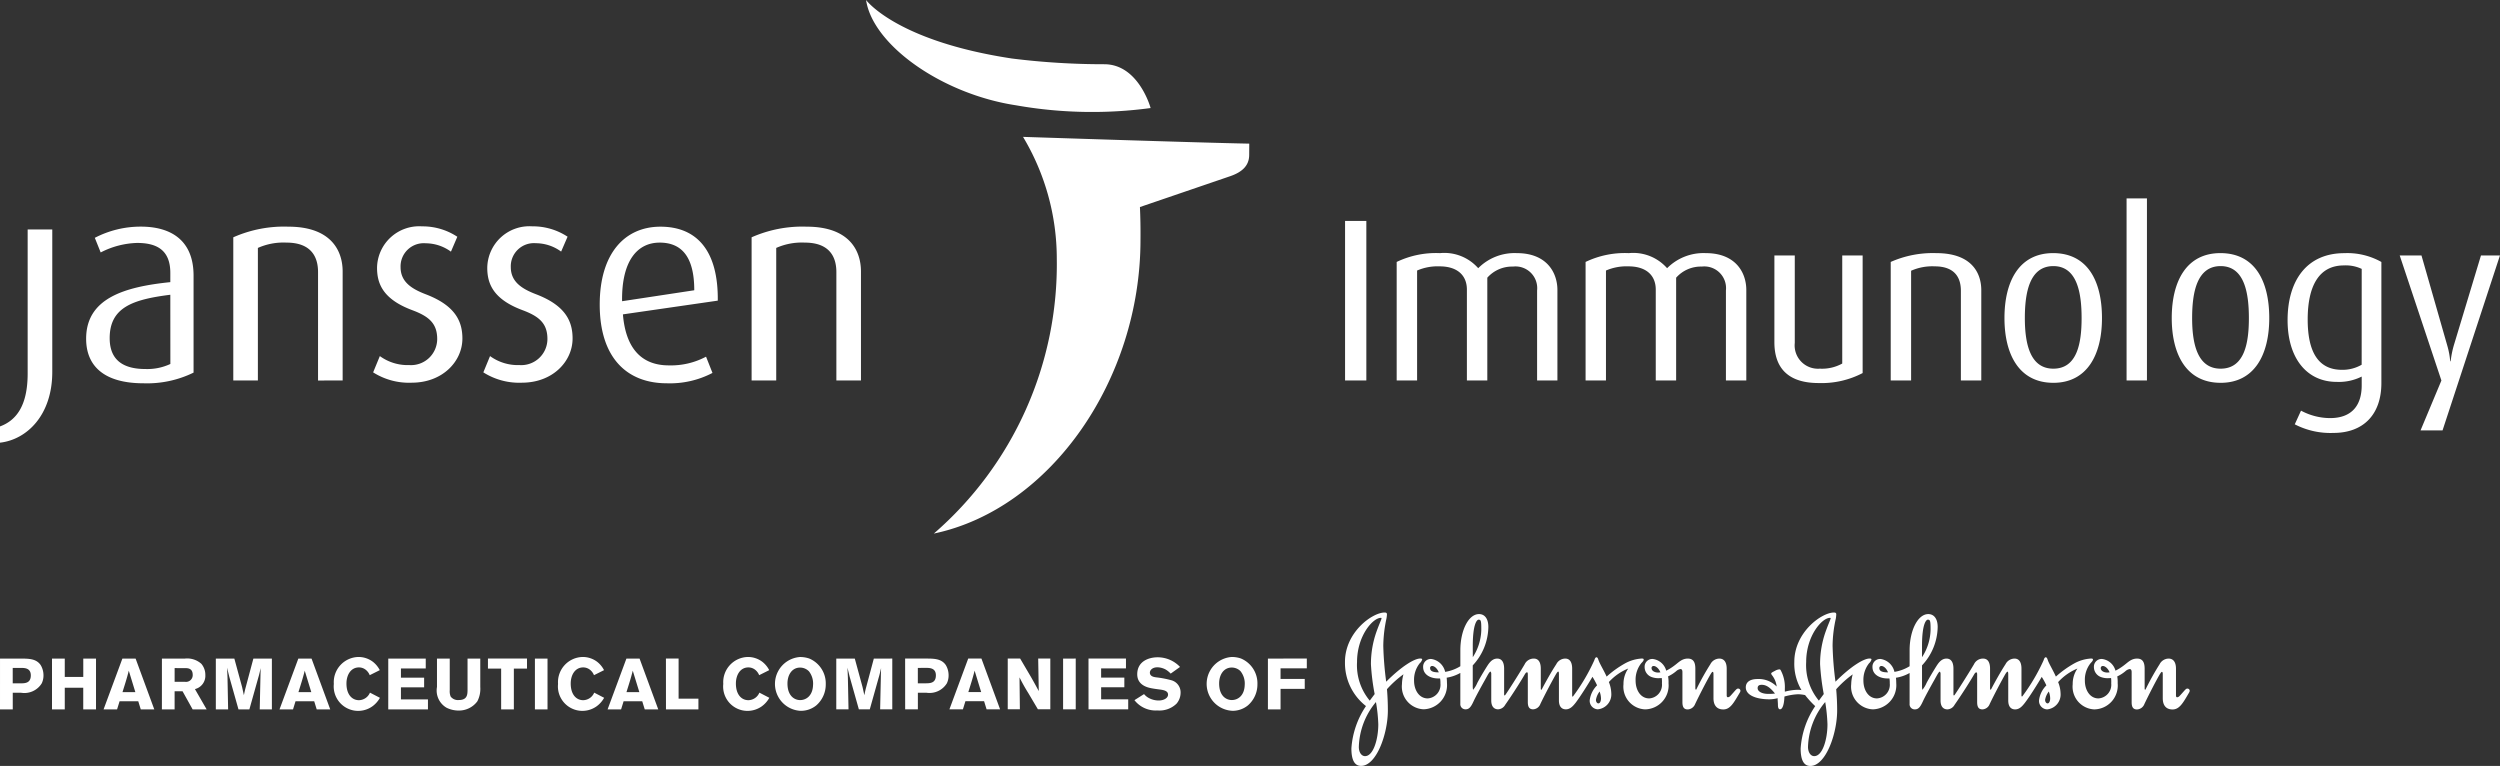 <svg xmlns="http://www.w3.org/2000/svg" width="235" height="72" viewBox="0 0 235 72">
  <rect x="0" y="0" width="235" height="72" fill="#333333" stroke="none"/>
  <g id="jsn_ta_imm_jj_KO" transform="translate(41.988 -20.044)">
    <path id="Logo_with_Tagline" data-name="Logo with Tagline" d="M149.875,78.173c0,.086-.2.492-.46,1.213a9.112,9.112,0,0,0-.535,3.1,20.7,20.7,0,0,0,.35,2.8l-.462.618a5.2,5.2,0,0,1-1.194-3.633c0-2.451,1.483-4.15,2.243-4.15C149.862,78.118,149.875,78.132,149.875,78.173Zm20.5,6.874a1.98,1.98,0,0,1,.131.653c0,.23-.087.463-.247.463-.112,0-.228-.131-.228-.334A1.724,1.724,0,0,1,170.377,85.047Zm-21.024.985a14.829,14.829,0,0,1,.221,2.1c0,1.384-.463,3-1.253,2.988-.3,0-.565-.31-.577-.838A6.861,6.861,0,0,1,149.354,86.032Zm23.717-3.147a2.512,2.512,0,0,0-.448,1.472,2.136,2.136,0,0,0,2.028,2.368,2.25,2.25,0,0,0,2.206-2.457,2.971,2.971,0,0,0-.043-.643,3.453,3.453,0,0,0,.762-.49.773.773,0,0,1,.4-.2c.13,0,.187.1.187.289v2.828c0,.46.144.679.5.679a.787.787,0,0,0,.693-.507c.475-.993,1.166-2.319,1.468-2.825.074-.114.128-.2.169-.2.061,0,.089.043.089.229v2.25c0,.635.29,1.054.923,1.054.663,0,.992-.638,1.57-1.617a.313.313,0,0,0,.04-.145.21.21,0,0,0-.226-.2c-.133,0-.206.127-.635.6-.085.09-.172.214-.329.214-.057,0-.1-.069-.1-.157V82.9c0-.677-.3-.949-.69-.949a.968.968,0,0,0-.848.534,23.913,23.913,0,0,0-1.268,2.262c-.031.059-.073.143-.073.143a.162.162,0,0,1-.069-.143V82.9c0-.533-.144-.949-.709-.949-.588,0-.892.4-1.321.7a4.876,4.876,0,0,1-.706.437,1.5,1.5,0,0,0-1.267-1.1.722.722,0,0,0-.764.751.994.994,0,0,0,.674.952,1.8,1.8,0,0,0,.708.1,1.067,1.067,0,0,0,.226-.014,2.541,2.541,0,0,1,.019.505,1.282,1.282,0,0,1-1.195,1.413c-.807,0-1.28-.78-1.28-1.671a2.481,2.481,0,0,1,.526-1.63c.134-.145.234-.232.234-.367,0-.069-.1-.081-.188-.081a3.717,3.717,0,0,0-1.568.458,9.451,9.451,0,0,0-1.728,1.241c-.257-.575-.576-1.083-.735-1.472-.06-.157-.1-.344-.215-.344-.1,0-.145.1-.216.3a18.11,18.11,0,0,1-1.944,3.309.918.918,0,0,1-.068.086c-.046,0-.062-.015-.062-.1V82.9c0-.677-.275-.949-.646-.949a.952.952,0,0,0-.849.534c-.476.719-1.053,1.773-1.327,2.293a.278.278,0,0,1-.084.112c-.031,0-.043-.057-.043-.143V82.9c0-.677-.274-.949-.648-.949a.94.94,0,0,0-.867.534c-.6,1.023-1.612,2.6-1.8,2.854a.478.478,0,0,1-.058.071c-.057.014-.073-.015-.073-.086V82.9c0-.677-.272-.949-.645-.949-.518,0-.8.475-.995.778-.262.42-.6.98-.877,1.5a2.481,2.481,0,0,1-.405.661,1.926,1.926,0,0,1-.028-.373V82.59a5.391,5.391,0,0,0,1.467-3.606c0-.782-.342-1.216-.876-1.216-1,0-1.756,1.559-1.756,3.4v1.5a3.875,3.875,0,0,1-1.428.532,1.561,1.561,0,0,0-1.308-1.212.722.722,0,0,0-.762.751c0,.766.749,1.079,1.407,1.079h.186a2.141,2.141,0,0,1,.033.464,1.283,1.283,0,0,1-1.195,1.413c-.805,0-1.284-.78-1.284-1.671a2.477,2.477,0,0,1,.531-1.63.749.749,0,0,0,.233-.367c0-.069-.1-.081-.189-.081-.545,0-1.753.733-3.195,2.178a30.915,30.915,0,0,1-.273-3.376,12.7,12.7,0,0,1,.3-2.57,3.054,3.054,0,0,0,.045-.382c0-.117-.061-.176-.215-.176-1.168,0-3.731,1.859-3.731,4.641a5.126,5.126,0,0,0,1.974,4.153,8.082,8.082,0,0,0-1.371,3.978c0,.941.218,1.646.909,1.646,1.439,0,2.519-3,2.519-5.219q0-.994-.084-1.991a9.7,9.7,0,0,1,1.552-1.4,3.513,3.513,0,0,0-.142.921,2.136,2.136,0,0,0,2.03,2.368,2.27,2.27,0,0,0,2.2-2.457c0-.182-.013-.345-.027-.514a3.777,3.777,0,0,0,1.283-.447v2.9a.48.48,0,0,0,.5.521c.332,0,.506-.233.749-.763.2-.434.747-1.431,1.08-2.021.258-.462.4-.763.52-.763a.394.394,0,0,1,.058.243v2.467c0,.663.345.837.643.837a.8.8,0,0,0,.665-.419c.751-1.069,1.543-2.338,1.855-2.885.062-.1.13-.173.189-.173s.085.031.085.214v2.585c0,.46.146.679.505.679a.764.764,0,0,0,.675-.507c.477-.993,1.181-2.308,1.485-2.825.071-.114.142-.214.186-.214.059,0,.073.069.073.258v2.452c0,.663.345.837.648.837.4,0,.662-.288.923-.619.472-.625,1.162-1.732,1.582-2.438a6.631,6.631,0,0,1,.433.8,2.4,2.4,0,0,0-.692,1.4.8.8,0,0,0,.762.856,1.408,1.408,0,0,0,1.266-1.516,3.078,3.078,0,0,0-.227-1.048A4.981,4.981,0,0,1,173.071,82.885Zm-14.615-2.117c0-2.15.419-2.477.545-2.477.234,0,.257.141.257.964a4.942,4.942,0,0,1-.8,2.566Zm-4.013,2.079a.187.187,0,0,1,.2-.2c.185,0,.459.2.619.6C154.729,83.248,154.443,83.135,154.443,82.847Zm20.816,0a.188.188,0,0,1,.2-.2c.187,0,.476.2.633.6-.058,0-.144.018-.2.018C175.546,83.266,175.259,83.1,175.259,82.847Zm11.6,2.39a4.434,4.434,0,0,1-.648.031c-.56,0-.978-.221-.978-.534,0-.2.1-.318.386-.318C186.085,84.417,186.459,84.734,186.862,85.237Zm2.835.145a8.448,8.448,0,0,0,.951,1.038,8.059,8.059,0,0,0-1.369,3.978c0,.941.217,1.646.911,1.646,1.435,0,2.52-3,2.52-5.219q0-.994-.09-1.991a9.642,9.642,0,0,1,1.554-1.4,3.556,3.556,0,0,0-.142.921,2.135,2.135,0,0,0,2.033,2.368,2.27,2.27,0,0,0,2.2-2.457,5.006,5.006,0,0,0-.027-.514,3.728,3.728,0,0,0,1.282-.447v2.9a.479.479,0,0,0,.5.521c.339,0,.51-.233.753-.763.2-.434.749-1.431,1.084-2.021.257-.462.4-.763.516-.763a.4.4,0,0,1,.057.243v2.467c0,.663.343.837.646.837a.8.8,0,0,0,.665-.419c.746-1.069,1.54-2.338,1.855-2.885.056-.1.128-.173.186-.173s.088.031.088.214v2.585c0,.46.144.679.5.679a.766.766,0,0,0,.679-.507c.476-.993,1.181-2.308,1.48-2.825.073-.114.148-.214.194-.214s.07.069.07.258v2.452c0,.663.341.837.642.837.409,0,.666-.288.924-.619.477-.625,1.166-1.732,1.584-2.438a6.772,6.772,0,0,1,.435.8,2.368,2.368,0,0,0-.691,1.4.794.794,0,0,0,.761.856,1.406,1.406,0,0,0,1.263-1.516,2.968,2.968,0,0,0-.229-1.048,5.054,5.054,0,0,1,1.816-1.276,2.512,2.512,0,0,0-.446,1.472,2.135,2.135,0,0,0,2.027,2.368,2.245,2.245,0,0,0,2.2-2.457,3.342,3.342,0,0,0-.038-.643,3.47,3.47,0,0,0,.764-.49.762.762,0,0,1,.4-.2c.131,0,.188.1.188.289v2.828c0,.46.146.679.505.679a.78.78,0,0,0,.691-.507c.472-.993,1.163-2.319,1.465-2.825.079-.114.133-.2.176-.2.058,0,.088.043.088.229v2.25c0,.635.284,1.054.92,1.054.659,0,1-.638,1.571-1.617a.359.359,0,0,0,.041-.145.21.21,0,0,0-.228-.2c-.133,0-.205.127-.636.6-.088.09-.173.214-.326.214-.062,0-.1-.069-.1-.157V82.9c0-.677-.3-.949-.691-.949a.971.971,0,0,0-.85.534,24.812,24.812,0,0,0-1.267,2.262c-.031.059-.069.143-.1.143a.211.211,0,0,1-.038-.143V82.9c0-.533-.145-.949-.708-.949-.593,0-.894.4-1.324.7a4.879,4.879,0,0,1-.708.437,1.5,1.5,0,0,0-1.264-1.1.722.722,0,0,0-.764.751,1,1,0,0,0,.674.952,1.8,1.8,0,0,0,.709.1,1.122,1.122,0,0,0,.229-.014,2.891,2.891,0,0,1,.015.505,1.285,1.285,0,0,1-1.2,1.413c-.8,0-1.277-.78-1.277-1.671a2.492,2.492,0,0,1,.528-1.63c.131-.145.231-.232.231-.367,0-.069-.1-.081-.186-.081a3.729,3.729,0,0,0-1.569.458,9.525,9.525,0,0,0-1.729,1.241c-.258-.575-.57-1.083-.732-1.472-.058-.157-.1-.344-.217-.344-.1,0-.145.1-.213.3a18.109,18.109,0,0,1-1.946,3.309,1.109,1.109,0,0,1-.071.086s-.056-.015-.056-.1V82.9c0-.677-.276-.949-.649-.949a.963.963,0,0,0-.853.534c-.472.719-1.049,1.773-1.321,2.293a.254.254,0,0,1-.085.112.249.249,0,0,1-.045-.143V82.9c0-.677-.272-.949-.649-.949a.93.93,0,0,0-.862.534c-.608,1.023-1.615,2.6-1.8,2.854a.218.218,0,0,1-.087.085.12.12,0,0,1-.043-.1V82.9c0-.677-.276-.949-.65-.949-.517,0-.8.475-.994.778-.258.42-.6.98-.878,1.5a2.6,2.6,0,0,1-.4.661,1.694,1.694,0,0,1-.032-.373V82.59a5.4,5.4,0,0,0,1.472-3.606c0-.782-.349-1.216-.883-1.216-.992,0-1.755,1.559-1.755,3.4v1.5a3.9,3.9,0,0,1-1.427.532,1.561,1.561,0,0,0-1.3-1.212.721.721,0,0,0-.765.751c0,.766.744,1.079,1.409,1.079h.187a2.351,2.351,0,0,1,.03.464,1.285,1.285,0,0,1-1.2,1.413c-.8,0-1.277-.78-1.277-1.671a2.5,2.5,0,0,1,.529-1.63.741.741,0,0,0,.231-.367c0-.069-.1-.081-.186-.081-.547,0-1.759.733-3.2,2.178a31.156,31.156,0,0,1-.272-3.376,12.185,12.185,0,0,1,.307-2.57,3.356,3.356,0,0,0,.039-.382c0-.117-.057-.176-.215-.176-1.166,0-3.728,1.859-3.728,4.641a4.839,4.839,0,0,0,.674,2.653,2.06,2.06,0,0,0-.4-.029,5.19,5.19,0,0,0-1.165.176v-.289a3.317,3.317,0,0,0-.408-1.761.148.148,0,0,0-.112-.047,1,1,0,0,0-.417.145c-.173.088-.345.176-.345.231a.3.3,0,0,0,.043.132,2.117,2.117,0,0,1,.472,1.107,2.358,2.358,0,0,0-1.78-.707c-.864,0-1.124.388-1.124.782,0,.75.993,1.127,2.247,1.127a3.444,3.444,0,0,0,.746-.105c0,.232.028.435.028.606,0,.248.043.436.2.436.243,0,.388-.491.412-1.2a5.466,5.466,0,0,1,1.3-.215A3.763,3.763,0,0,1,189.7,85.383Zm2.4-7.21c0,.086-.2.492-.458,1.213a9.093,9.093,0,0,0-.533,3.1,21.973,21.973,0,0,0,.345,2.8l-.459.618a5.209,5.209,0,0,1-1.193-3.633c0-2.451,1.483-4.15,2.242-4.15C192.041,78.118,192.1,78.132,192.1,78.173ZM212.6,85.047a1.877,1.877,0,0,1,.129.653c0,.23-.088.463-.245.463-.112,0-.232-.131-.232-.334A1.734,1.734,0,0,1,212.6,85.047Zm-21.019.985a15.633,15.633,0,0,1,.213,2.1c0,1.384-.456,3-1.25,2.988-.305,0-.562-.31-.58-.838A6.854,6.854,0,0,1,191.584,86.032Zm9.1-5.264c0-2.15.413-2.477.549-2.477.227,0,.257.141.257.964a4.909,4.909,0,0,1-.806,2.566Zm-4.013,2.079a.189.189,0,0,1,.2-.2c.187,0,.463.2.617.6C196.952,83.248,196.667,83.135,196.667,82.847Zm20.815,0a.189.189,0,0,1,.2-.2c.185,0,.474.2.631.6-.057,0-.143.018-.2.018C217.769,83.266,217.482,83.1,217.482,82.847Zm-197.47-.895h1.916c.783,0,1.479,0,1.9.6a1.85,1.85,0,0,1,.27.98,1.713,1.713,0,0,1-.162.744A1.918,1.918,0,0,1,22,85.164h-.789v1.561H20.012Zm1.195.879v1.447h.715c.445,0,.985-.014.985-.751,0-.7-.6-.7-.945-.7Zm7.829-.879v4.774h-1.2V84.691H26.1v2.035H24.9V81.952h1.2v1.724H27.84V81.952Zm3.722,0,1.755,4.774H33.244l-.236-.764H31.253l-.236.764H29.748l1.768-4.774Zm-.641,1.137c-.06.243-.128.493-.2.737-.1.358-.284.92-.391,1.278h1.208Zm3.114-1.137h2.146a2,2,0,0,1,1.559.488,1.6,1.6,0,0,1,.377,1.06,1.28,1.28,0,0,1-.978,1.318l1.1,1.907H38.119l-.946-1.7h-.748v1.7H35.23Zm1.195.893v1.291h.985a.633.633,0,0,0,.715-.655c0-.608-.438-.628-.688-.635Zm9.142-.893v4.774H44.427l.074-3.4.014-.479-.04.169c-.061.271-.068.3-.122.506l-.9,3.205H42.429l-.865-3.07-.209-.852c.021.379.021.46.041.913l.06,3.009H40.3V81.952h1.741l.729,2.678.168.763c.068-.331.075-.364.128-.587l.763-2.853Zm3.729,0,1.755,4.774H49.783l-.236-.764H47.792l-.236.764H46.287l1.768-4.774Zm-.641,1.137c-.06.243-.128.493-.2.737-.1.358-.284.92-.391,1.278h1.208Zm7.068,2.549a2.468,2.468,0,0,1-.723.811,2.3,2.3,0,0,1-3.61-2.116A2.369,2.369,0,0,1,53.7,81.8a2.238,2.238,0,0,1,1.39.473,2.381,2.381,0,0,1,.621.765l-.945.473a1.22,1.22,0,0,0-.358-.494,1.026,1.026,0,0,0-.654-.236c-.769,0-1.175.716-1.175,1.513,0,1.048.533,1.568,1.175,1.568a1.147,1.147,0,0,0,1.033-.71Zm.784-3.685h3.523v.926H57.7v.866h2.18v.906H57.7v1.136H60.24v.94H56.508Zm8.649,0v2.664a2.528,2.528,0,0,1-.277,1.353,2.15,2.15,0,0,1-1.775.865A2.537,2.537,0,0,1,62,86.577a1.87,1.87,0,0,1-.912-1.961V81.952h1.2v2.976a1.286,1.286,0,0,0,.087.594.861.861,0,0,0,.77.325c.809,0,.809-.554.816-.926V81.952Zm.721-.007H69.55v.947H68.314v3.834H67.12V82.892H65.879Zm5.6.007v4.774H70.294V81.952ZM76.8,85.637a2.464,2.464,0,0,1-.722.811,2.3,2.3,0,0,1-3.61-2.116A2.368,2.368,0,0,1,74.779,81.8a2.239,2.239,0,0,1,1.391.473,2.381,2.381,0,0,1,.621.765l-.945.473a1.22,1.22,0,0,0-.358-.494,1.03,1.03,0,0,0-.655-.236c-.768,0-1.174.716-1.174,1.513,0,1.048.533,1.568,1.174,1.568a1.148,1.148,0,0,0,1.034-.71Zm3.332-3.685,1.756,4.774h-1.27l-.236-.764H78.631l-.236.764H77.126l1.768-4.774Zm-.64,1.137c-.061.243-.129.493-.2.737-.1.358-.283.92-.391,1.278h1.209Zm3.117-1.144H83.8v3.773h1.863v1.007H82.613Zm9.72,3.692a2.476,2.476,0,0,1-.722.811,2.319,2.319,0,0,1-1.33.419A2.29,2.29,0,0,1,88,84.332,2.369,2.369,0,0,1,90.307,81.8a2.238,2.238,0,0,1,1.39.473,2.381,2.381,0,0,1,.621.765l-.945.473a1.22,1.22,0,0,0-.358-.494,1.026,1.026,0,0,0-.654-.236c-.769,0-1.175.716-1.175,1.513,0,1.048.533,1.568,1.175,1.568a1.147,1.147,0,0,0,1.033-.71Zm2.9,1.223a2.534,2.534,0,0,1-.02-5.056,2.642,2.642,0,0,1,.871.141,2.533,2.533,0,0,1,1.553,2.42,2.6,2.6,0,0,1-.9,1.994A2.288,2.288,0,0,1,95.23,86.86Zm.824-3.711a1.163,1.163,0,0,0-.837-.352c-.722,0-1.182.636-1.182,1.5,0,1.137.635,1.555,1.195,1.555s1.175-.406,1.209-1.407A1.865,1.865,0,0,0,96.054,83.149Zm7.834-1.2v4.774h-1.142l.074-3.4.014-.479-.04.169c-.061.271-.068.3-.122.506l-.9,3.205h-1.026l-.865-3.07-.209-.852c.021.379.021.46.041.913l.061,3.009H98.622V81.952h1.741l.729,2.678.168.763c.068-.331.075-.364.128-.587l.763-2.853Zm1.207,0h1.916c.783,0,1.479,0,1.9.6a1.85,1.85,0,0,1,.27.98,1.713,1.713,0,0,1-.162.744,1.918,1.918,0,0,1-1.937.886h-.789v1.561h-1.195Zm1.195.879v1.447H107c.445,0,.985-.014.985-.751,0-.7-.6-.7-.945-.7Zm5.979-.879,1.754,4.774h-1.269l-.236-.764h-1.755l-.236.764h-1.269l1.768-4.774Zm-.642,1.137c-.06.243-.127.493-.2.737-.1.358-.283.92-.39,1.278h1.208Zm3.114-1.137h1.167l1.033,1.758c.379.669.494.886.716,1.3l-.054-3.063h1.14v4.774h-1.167l-.892-1.508a16.656,16.656,0,0,1-.837-1.493l.034,3h-1.141Zm6.391,0v4.774h-1.188V81.952Zm1.2,0h3.522v.926h-2.335v.866H125.7v.906h-2.181v1.136h2.545v.94h-3.731Zm5.222,3.34a1.48,1.48,0,0,0,.459.372,1.962,1.962,0,0,0,.918.23c.472,0,.878-.224.878-.554,0-.379-.479-.44-.831-.486-.263-.035-.526-.069-.783-.122-.289-.061-1.282-.271-1.282-1.3,0-1.231,1.094-1.6,1.917-1.6a2.9,2.9,0,0,1,2.106.907l-.878.628a2.186,2.186,0,0,0-.473-.386,1.717,1.717,0,0,0-.776-.208c-.471,0-.708.27-.708.5,0,.365.405.419.607.446a9.247,9.247,0,0,1,1.459.284,1.183,1.183,0,0,1,.822,1.17,1.583,1.583,0,0,1-.378,1.014,2.289,2.289,0,0,1-1.788.642,2.537,2.537,0,0,1-2.173-.967Zm8.254,1.567a2.534,2.534,0,0,1-.019-5.056,2.636,2.636,0,0,1,.87.141,2.53,2.53,0,0,1,1.552,2.42,2.6,2.6,0,0,1-.9,1.994A2.288,2.288,0,0,1,135.805,86.86Zm.824-3.711a1.166,1.166,0,0,0-.838-.352c-.722,0-1.182.636-1.182,1.5,0,1.137.635,1.555,1.195,1.555s1.176-.406,1.209-1.407A1.865,1.865,0,0,0,136.63,83.149Zm6.222-1.2v.92h-2.469v1h2.274V84.8h-2.274v1.927h-1.188V81.952ZM128.17,30.2a41.077,41.077,0,0,1-12.643-.256c-6.968-1.059-13.471-5.66-14.106-9.9,0,0,2.823,3.851,13.711,5.5a69.626,69.626,0,0,0,8.7.538C127.059,26.1,128.17,30.2,128.17,30.2Zm9.273,3.346c-4.6-.084-21.266-.636-21.266-.636A22.278,22.278,0,0,1,119.35,44.35,33.5,33.5,0,0,1,107.792,70.2c11-2.314,19.426-14.491,19.426-27.6.012-1.066-.008-2.144-.053-3.094L135.67,36.6c1.076-.376,1.762-.963,1.766-1.991ZM20.012,61.656V60.128c1.5-.554,2.6-1.9,2.6-4.978V41.611h2.314V54.993C24.929,59.075,22.535,61.366,20.012,61.656ZM33.5,56.073c-3.682,0-5.391-1.607-5.391-4.187,0-3.768,3.524-4.874,7.913-5.321V45.7c0-2.187-1.314-2.82-3.127-2.82a7.915,7.915,0,0,0-3.419.895L28.924,42.4a9.33,9.33,0,0,1,4.339-1.053c2.631,0,4.944,1.133,4.944,4.608v9.115A9.939,9.939,0,0,1,33.5,56.073Zm2.522-8.322c-3.574.447-5.7,1.211-5.7,4.081,0,2.056,1.262,2.9,3.367,2.9a5.114,5.114,0,0,0,2.337-.475Zm13.886,8.06V45.616c0-1.317-.552-2.767-2.972-2.767a5.9,5.9,0,0,0-2.683.5V55.81H41.941V42.351a11.749,11.749,0,0,1,5.18-1c3.942,0,5.1,2.186,5.1,4.215V55.81Zm8.807.207a6.3,6.3,0,0,1-3.628-.972l.63-1.53a4.442,4.442,0,0,0,2.762.845,2.461,2.461,0,0,0,2.63-2.449c0-1.474-.79-2.132-2.341-2.711-2.76-1.028-3.314-2.5-3.314-3.979a3.961,3.961,0,0,1,4.236-3.9A5.912,5.912,0,0,1,63,42.3l-.6,1.4a4.039,4.039,0,0,0-2.367-.787,2.178,2.178,0,0,0-2.367,2.239c0,1.368,1,2.029,2.367,2.554,2.762,1.054,3.445,2.529,3.445,4.163C63.476,54.018,61.609,56.017,58.716,56.017Zm10.358,0a6.291,6.291,0,0,1-3.627-.972l.63-1.53a4.445,4.445,0,0,0,2.762.845A2.461,2.461,0,0,0,71.47,51.91c0-1.474-.791-2.132-2.342-2.711-2.76-1.028-3.313-2.5-3.313-3.979a3.96,3.96,0,0,1,4.235-3.9,5.919,5.919,0,0,1,3.314.974l-.606,1.4a4.031,4.031,0,0,0-2.367-.787,2.176,2.176,0,0,0-2.365,2.239c0,1.368,1,2.029,2.365,2.554,2.764,1.054,3.444,2.529,3.444,4.163C73.833,54.018,71.968,56.017,69.074,56.017Zm9.494-6.424c.262,3.213,1.762,4.795,4.313,4.795a7,7,0,0,0,3.5-.818l.605,1.528a8.61,8.61,0,0,1-4.289.974c-3.706,0-6.31-2.344-6.31-7.4,0-4.817,2.368-7.321,5.706-7.321,3.393,0,5.444,2.213,5.391,6.952Zm3.444-6.744c-2.05,0-3.577,1.662-3.522,5.508l6.784-1.03C85.274,44.114,84.038,42.849,82.012,42.849ZM98.631,55.81V45.616c0-1.317-.553-2.767-2.971-2.767a5.909,5.909,0,0,0-2.683.5V55.81H90.663V42.351a11.762,11.762,0,0,1,5.18-1c3.942,0,5.1,2.186,5.1,4.215V55.81Zm47.817,0v-15h2v15Zm18.051,0V47.349a2.042,2.042,0,0,0-2.264-2.247,3.11,3.11,0,0,0-2.416,1.046V55.81H157.9V47.262c0-1.309-.871-2.181-2.569-2.181a4.858,4.858,0,0,0-2.112.393V55.81H151.3V44.666a8.551,8.551,0,0,1,4.072-.828,4.24,4.24,0,0,1,3.592,1.417,4.813,4.813,0,0,1,3.635-1.417c2.809,0,3.81,1.831,3.81,3.467v8.5Zm17.75,0V47.349a2.041,2.041,0,0,0-2.263-2.247,3.109,3.109,0,0,0-2.417,1.046V55.81h-1.916V47.262c0-1.309-.871-2.181-2.569-2.181a4.854,4.854,0,0,0-2.111.393V55.81h-1.916V44.666a8.544,8.544,0,0,1,4.071-.828,4.237,4.237,0,0,1,3.592,1.417,4.815,4.815,0,0,1,3.636-1.417c2.808,0,3.809,1.831,3.809,3.467v8.5Zm8.715.24c-2.939,0-4.159-1.482-4.159-3.838V44.056h1.916v8.221a2.192,2.192,0,0,0,2.351,2.421,3.928,3.928,0,0,0,2.111-.481V44.056H195.1V55.112A8.322,8.322,0,0,1,190.964,56.05Zm13.371-.24V47.37c0-1.09-.457-2.289-2.46-2.289a4.9,4.9,0,0,0-2.219.414V55.81h-1.916V44.666a9.777,9.777,0,0,1,4.289-.828c3.266,0,4.224,1.809,4.224,3.489V55.81Zm8.691.218c-3.2,0-4.594-2.639-4.594-6.085,0-3.511,1.415-6.106,4.573-6.106,3.222,0,4.593,2.595,4.593,6.106C217.6,53.39,216.2,56.029,213.026,56.029Zm0-10.97c-2.242,0-2.678,2.509-2.678,4.886s.479,4.755,2.678,4.755c2.242,0,2.657-2.4,2.657-4.755S215.268,45.058,213.026,45.058ZM219.91,55.81V38.691h1.915V55.81Zm8.84.218c-3.2,0-4.594-2.639-4.594-6.085,0-3.511,1.415-6.106,4.572-6.106,3.223,0,4.594,2.595,4.594,6.106C233.322,53.39,231.929,56.029,228.75,56.029Zm0-10.97c-2.242,0-2.678,2.509-2.678,4.886s.479,4.755,2.678,4.755c2.242,0,2.657-2.4,2.657-4.755S230.993,45.058,228.75,45.058Zm10.605,15.681a7.3,7.3,0,0,1-3.635-.808l.587-1.286a5.827,5.827,0,0,0,2.722.7c2.155,0,2.983-1.308,2.983-3.075v-.829a4.771,4.771,0,0,1-2.351.5c-2.809,0-4.616-2.225-4.616-5.8,0-3.729,1.807-6.3,5.334-6.3a6.543,6.543,0,0,1,3.483.828V56.05C243.862,59.015,242.164,60.739,239.356,60.739Zm2.657-15.418a3.494,3.494,0,0,0-1.677-.327c-2.372,0-3.4,1.983-3.4,5.08,0,3.032.98,4.733,3.222,4.733a3.57,3.57,0,0,0,1.851-.479Zm7.6,15.178h-2.068l1.96-4.688-3.919-11.754h2.046l2.416,8.439A7.527,7.527,0,0,1,250.331,54h.044a8.808,8.808,0,0,1,.3-1.505l2.548-8.439h1.785Z" transform="translate(-62)" fill="#fff"/>
  </g>
</svg>
